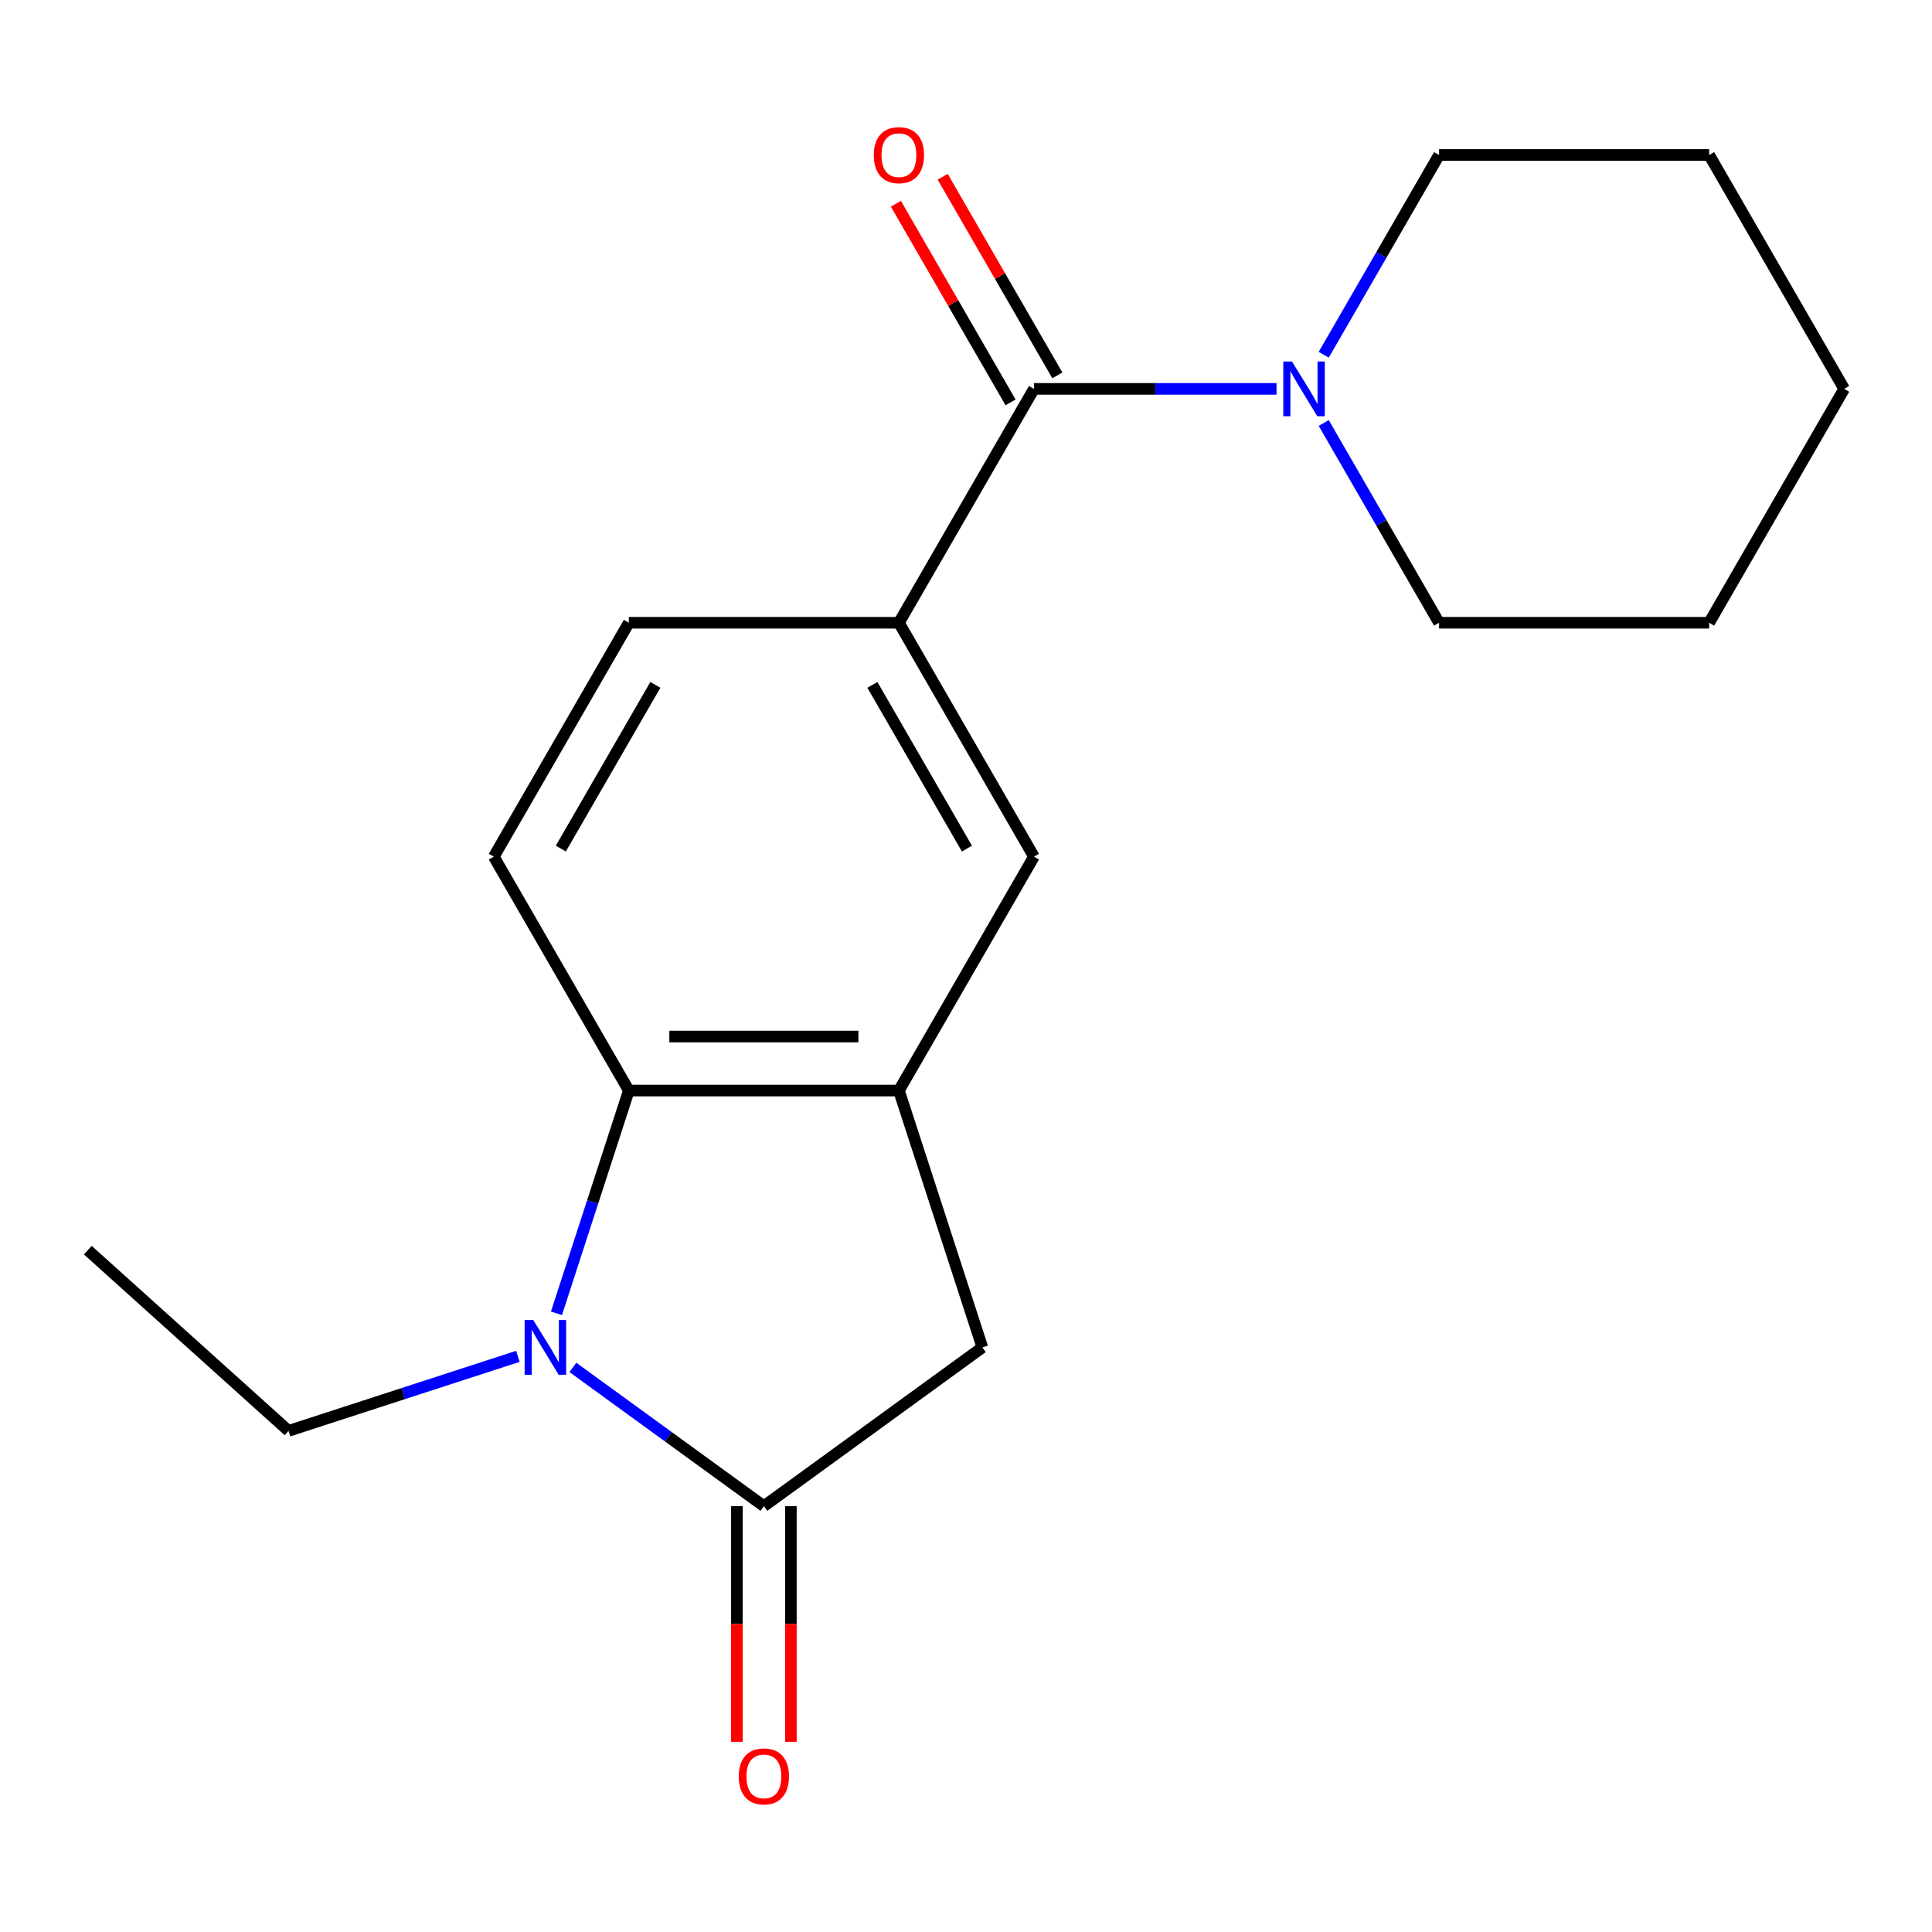 <?xml version='1.0' encoding='iso-8859-1'?>
<svg version='1.1' baseProfile='full'
              xmlns='http://www.w3.org/2000/svg'
                      xmlns:rdkit='http://www.rdkit.org/xml'
                      xmlns:xlink='http://www.w3.org/1999/xlink'
                  xml:space='preserve'
width='1000px' height='1000px' viewBox='0 0 1000 1000'>
<!-- END OF HEADER -->
<rect style='opacity:1.0;fill:#FFFFFF;stroke:none' width='1000' height='1000' x='0' y='0'> </rect>
<path class='bond-0' d='M 296.523,707.763 L 345.953,743.675' style='fill:none;fill-rule:evenodd;stroke:#0000FF;stroke-width:6px;stroke-linecap:butt;stroke-linejoin:miter;stroke-opacity:1' />
<path class='bond-0' d='M 345.953,743.675 L 395.382,779.588' style='fill:none;fill-rule:evenodd;stroke:#000000;stroke-width:6px;stroke-linecap:butt;stroke-linejoin:miter;stroke-opacity:1' />
<path class='bond-1' d='M 288.025,679.766 L 306.756,622.119' style='fill:none;fill-rule:evenodd;stroke:#0000FF;stroke-width:6px;stroke-linecap:butt;stroke-linejoin:miter;stroke-opacity:1' />
<path class='bond-1' d='M 306.756,622.119 L 325.486,564.471' style='fill:none;fill-rule:evenodd;stroke:#000000;stroke-width:6px;stroke-linecap:butt;stroke-linejoin:miter;stroke-opacity:1' />
<path class='bond-12' d='M 268.054,702.046 L 208.697,721.332' style='fill:none;fill-rule:evenodd;stroke:#0000FF;stroke-width:6px;stroke-linecap:butt;stroke-linejoin:miter;stroke-opacity:1' />
<path class='bond-12' d='M 208.697,721.332 L 149.339,740.618' style='fill:none;fill-rule:evenodd;stroke:#000000;stroke-width:6px;stroke-linecap:butt;stroke-linejoin:miter;stroke-opacity:1' />
<path class='bond-6' d='M 395.382,779.588 L 508.475,697.421' style='fill:none;fill-rule:evenodd;stroke:#000000;stroke-width:6px;stroke-linecap:butt;stroke-linejoin:miter;stroke-opacity:1' />
<path class='bond-9' d='M 381.403,779.588 L 381.403,840.576' style='fill:none;fill-rule:evenodd;stroke:#000000;stroke-width:6px;stroke-linecap:butt;stroke-linejoin:miter;stroke-opacity:1' />
<path class='bond-9' d='M 381.403,840.576 L 381.403,901.564' style='fill:none;fill-rule:evenodd;stroke:#FF0000;stroke-width:6px;stroke-linecap:butt;stroke-linejoin:miter;stroke-opacity:1' />
<path class='bond-9' d='M 409.361,779.588 L 409.361,840.576' style='fill:none;fill-rule:evenodd;stroke:#000000;stroke-width:6px;stroke-linecap:butt;stroke-linejoin:miter;stroke-opacity:1' />
<path class='bond-9' d='M 409.361,840.576 L 409.361,901.564' style='fill:none;fill-rule:evenodd;stroke:#FF0000;stroke-width:6px;stroke-linecap:butt;stroke-linejoin:miter;stroke-opacity:1' />
<path class='bond-2' d='M 325.486,564.471 L 465.277,564.471' style='fill:none;fill-rule:evenodd;stroke:#000000;stroke-width:6px;stroke-linecap:butt;stroke-linejoin:miter;stroke-opacity:1' />
<path class='bond-2' d='M 346.455,536.513 L 444.309,536.513' style='fill:none;fill-rule:evenodd;stroke:#000000;stroke-width:6px;stroke-linecap:butt;stroke-linejoin:miter;stroke-opacity:1' />
<path class='bond-8' d='M 325.486,564.471 L 255.591,443.409' style='fill:none;fill-rule:evenodd;stroke:#000000;stroke-width:6px;stroke-linecap:butt;stroke-linejoin:miter;stroke-opacity:1' />
<path class='bond-7' d='M 465.277,564.471 L 535.173,443.409' style='fill:none;fill-rule:evenodd;stroke:#000000;stroke-width:6px;stroke-linecap:butt;stroke-linejoin:miter;stroke-opacity:1' />
<path class='bond-19' d='M 465.277,564.471 L 508.475,697.421' style='fill:none;fill-rule:evenodd;stroke:#000000;stroke-width:6px;stroke-linecap:butt;stroke-linejoin:miter;stroke-opacity:1' />
<path class='bond-3' d='M 535.173,201.284 L 465.277,322.346' style='fill:none;fill-rule:evenodd;stroke:#000000;stroke-width:6px;stroke-linecap:butt;stroke-linejoin:miter;stroke-opacity:1' />
<path class='bond-5' d='M 535.173,201.284 L 597.951,201.284' style='fill:none;fill-rule:evenodd;stroke:#000000;stroke-width:6px;stroke-linecap:butt;stroke-linejoin:miter;stroke-opacity:1' />
<path class='bond-5' d='M 597.951,201.284 L 660.729,201.284' style='fill:none;fill-rule:evenodd;stroke:#0000FF;stroke-width:6px;stroke-linecap:butt;stroke-linejoin:miter;stroke-opacity:1' />
<path class='bond-11' d='M 547.279,194.294 L 517.601,142.891' style='fill:none;fill-rule:evenodd;stroke:#000000;stroke-width:6px;stroke-linecap:butt;stroke-linejoin:miter;stroke-opacity:1' />
<path class='bond-11' d='M 517.601,142.891 L 487.923,91.487' style='fill:none;fill-rule:evenodd;stroke:#FF0000;stroke-width:6px;stroke-linecap:butt;stroke-linejoin:miter;stroke-opacity:1' />
<path class='bond-11' d='M 523.066,208.274 L 493.388,156.87' style='fill:none;fill-rule:evenodd;stroke:#000000;stroke-width:6px;stroke-linecap:butt;stroke-linejoin:miter;stroke-opacity:1' />
<path class='bond-11' d='M 493.388,156.87 L 463.71,105.466' style='fill:none;fill-rule:evenodd;stroke:#FF0000;stroke-width:6px;stroke-linecap:butt;stroke-linejoin:miter;stroke-opacity:1' />
<path class='bond-4' d='M 465.277,322.346 L 325.486,322.346' style='fill:none;fill-rule:evenodd;stroke:#000000;stroke-width:6px;stroke-linecap:butt;stroke-linejoin:miter;stroke-opacity:1' />
<path class='bond-20' d='M 465.277,322.346 L 535.173,443.409' style='fill:none;fill-rule:evenodd;stroke:#000000;stroke-width:6px;stroke-linecap:butt;stroke-linejoin:miter;stroke-opacity:1' />
<path class='bond-20' d='M 451.549,354.485 L 500.476,439.229' style='fill:none;fill-rule:evenodd;stroke:#000000;stroke-width:6px;stroke-linecap:butt;stroke-linejoin:miter;stroke-opacity:1' />
<path class='bond-13' d='M 685.157,218.939 L 715.008,270.643' style='fill:none;fill-rule:evenodd;stroke:#0000FF;stroke-width:6px;stroke-linecap:butt;stroke-linejoin:miter;stroke-opacity:1' />
<path class='bond-13' d='M 715.008,270.643 L 744.859,322.346' style='fill:none;fill-rule:evenodd;stroke:#000000;stroke-width:6px;stroke-linecap:butt;stroke-linejoin:miter;stroke-opacity:1' />
<path class='bond-14' d='M 685.157,183.629 L 715.008,131.925' style='fill:none;fill-rule:evenodd;stroke:#0000FF;stroke-width:6px;stroke-linecap:butt;stroke-linejoin:miter;stroke-opacity:1' />
<path class='bond-14' d='M 715.008,131.925 L 744.859,80.222' style='fill:none;fill-rule:evenodd;stroke:#000000;stroke-width:6px;stroke-linecap:butt;stroke-linejoin:miter;stroke-opacity:1' />
<path class='bond-10' d='M 255.591,443.409 L 325.486,322.346' style='fill:none;fill-rule:evenodd;stroke:#000000;stroke-width:6px;stroke-linecap:butt;stroke-linejoin:miter;stroke-opacity:1' />
<path class='bond-10' d='M 290.288,439.229 L 339.214,354.485' style='fill:none;fill-rule:evenodd;stroke:#000000;stroke-width:6px;stroke-linecap:butt;stroke-linejoin:miter;stroke-opacity:1' />
<path class='bond-15' d='M 149.339,740.618 L 45.455,647.08' style='fill:none;fill-rule:evenodd;stroke:#000000;stroke-width:6px;stroke-linecap:butt;stroke-linejoin:miter;stroke-opacity:1' />
<path class='bond-17' d='M 744.859,322.346 L 884.65,322.346' style='fill:none;fill-rule:evenodd;stroke:#000000;stroke-width:6px;stroke-linecap:butt;stroke-linejoin:miter;stroke-opacity:1' />
<path class='bond-16' d='M 744.859,80.222 L 884.65,80.222' style='fill:none;fill-rule:evenodd;stroke:#000000;stroke-width:6px;stroke-linecap:butt;stroke-linejoin:miter;stroke-opacity:1' />
<path class='bond-18' d='M 884.65,80.222 L 954.545,201.284' style='fill:none;fill-rule:evenodd;stroke:#000000;stroke-width:6px;stroke-linecap:butt;stroke-linejoin:miter;stroke-opacity:1' />
<path class='bond-21' d='M 884.65,322.346 L 954.545,201.284' style='fill:none;fill-rule:evenodd;stroke:#000000;stroke-width:6px;stroke-linecap:butt;stroke-linejoin:miter;stroke-opacity:1' />
<path  class='atom-0' d='M 276.029 683.261
L 285.309 698.261
Q 286.229 699.741, 287.709 702.421
Q 289.189 705.101, 289.269 705.261
L 289.269 683.261
L 293.029 683.261
L 293.029 711.581
L 289.149 711.581
L 279.189 695.181
Q 278.029 693.261, 276.789 691.061
Q 275.589 688.861, 275.229 688.181
L 275.229 711.581
L 271.549 711.581
L 271.549 683.261
L 276.029 683.261
' fill='#0000FF'/>
<path  class='atom-6' d='M 668.704 187.124
L 677.984 202.124
Q 678.904 203.604, 680.384 206.284
Q 681.864 208.964, 681.944 209.124
L 681.944 187.124
L 685.704 187.124
L 685.704 215.444
L 681.824 215.444
L 671.864 199.044
Q 670.704 197.124, 669.464 194.924
Q 668.264 192.724, 667.904 192.044
L 667.904 215.444
L 664.224 215.444
L 664.224 187.124
L 668.704 187.124
' fill='#0000FF'/>
<path  class='atom-10' d='M 382.382 919.459
Q 382.382 912.659, 385.742 908.859
Q 389.102 905.059, 395.382 905.059
Q 401.662 905.059, 405.022 908.859
Q 408.382 912.659, 408.382 919.459
Q 408.382 926.339, 404.982 930.259
Q 401.582 934.139, 395.382 934.139
Q 389.142 934.139, 385.742 930.259
Q 382.382 926.379, 382.382 919.459
M 395.382 930.939
Q 399.702 930.939, 402.022 928.059
Q 404.382 925.139, 404.382 919.459
Q 404.382 913.899, 402.022 911.099
Q 399.702 908.259, 395.382 908.259
Q 391.062 908.259, 388.702 911.059
Q 386.382 913.859, 386.382 919.459
Q 386.382 925.179, 388.702 928.059
Q 391.062 930.939, 395.382 930.939
' fill='#FF0000'/>
<path  class='atom-12' d='M 452.277 80.302
Q 452.277 73.501, 455.637 69.701
Q 458.997 65.901, 465.277 65.901
Q 471.557 65.901, 474.917 69.701
Q 478.277 73.501, 478.277 80.302
Q 478.277 87.181, 474.877 91.102
Q 471.477 94.981, 465.277 94.981
Q 459.037 94.981, 455.637 91.102
Q 452.277 87.222, 452.277 80.302
M 465.277 91.781
Q 469.597 91.781, 471.917 88.901
Q 474.277 85.981, 474.277 80.302
Q 474.277 74.742, 471.917 71.942
Q 469.597 69.102, 465.277 69.102
Q 460.957 69.102, 458.597 71.901
Q 456.277 74.701, 456.277 80.302
Q 456.277 86.022, 458.597 88.901
Q 460.957 91.781, 465.277 91.781
' fill='#FF0000'/>
</svg>

